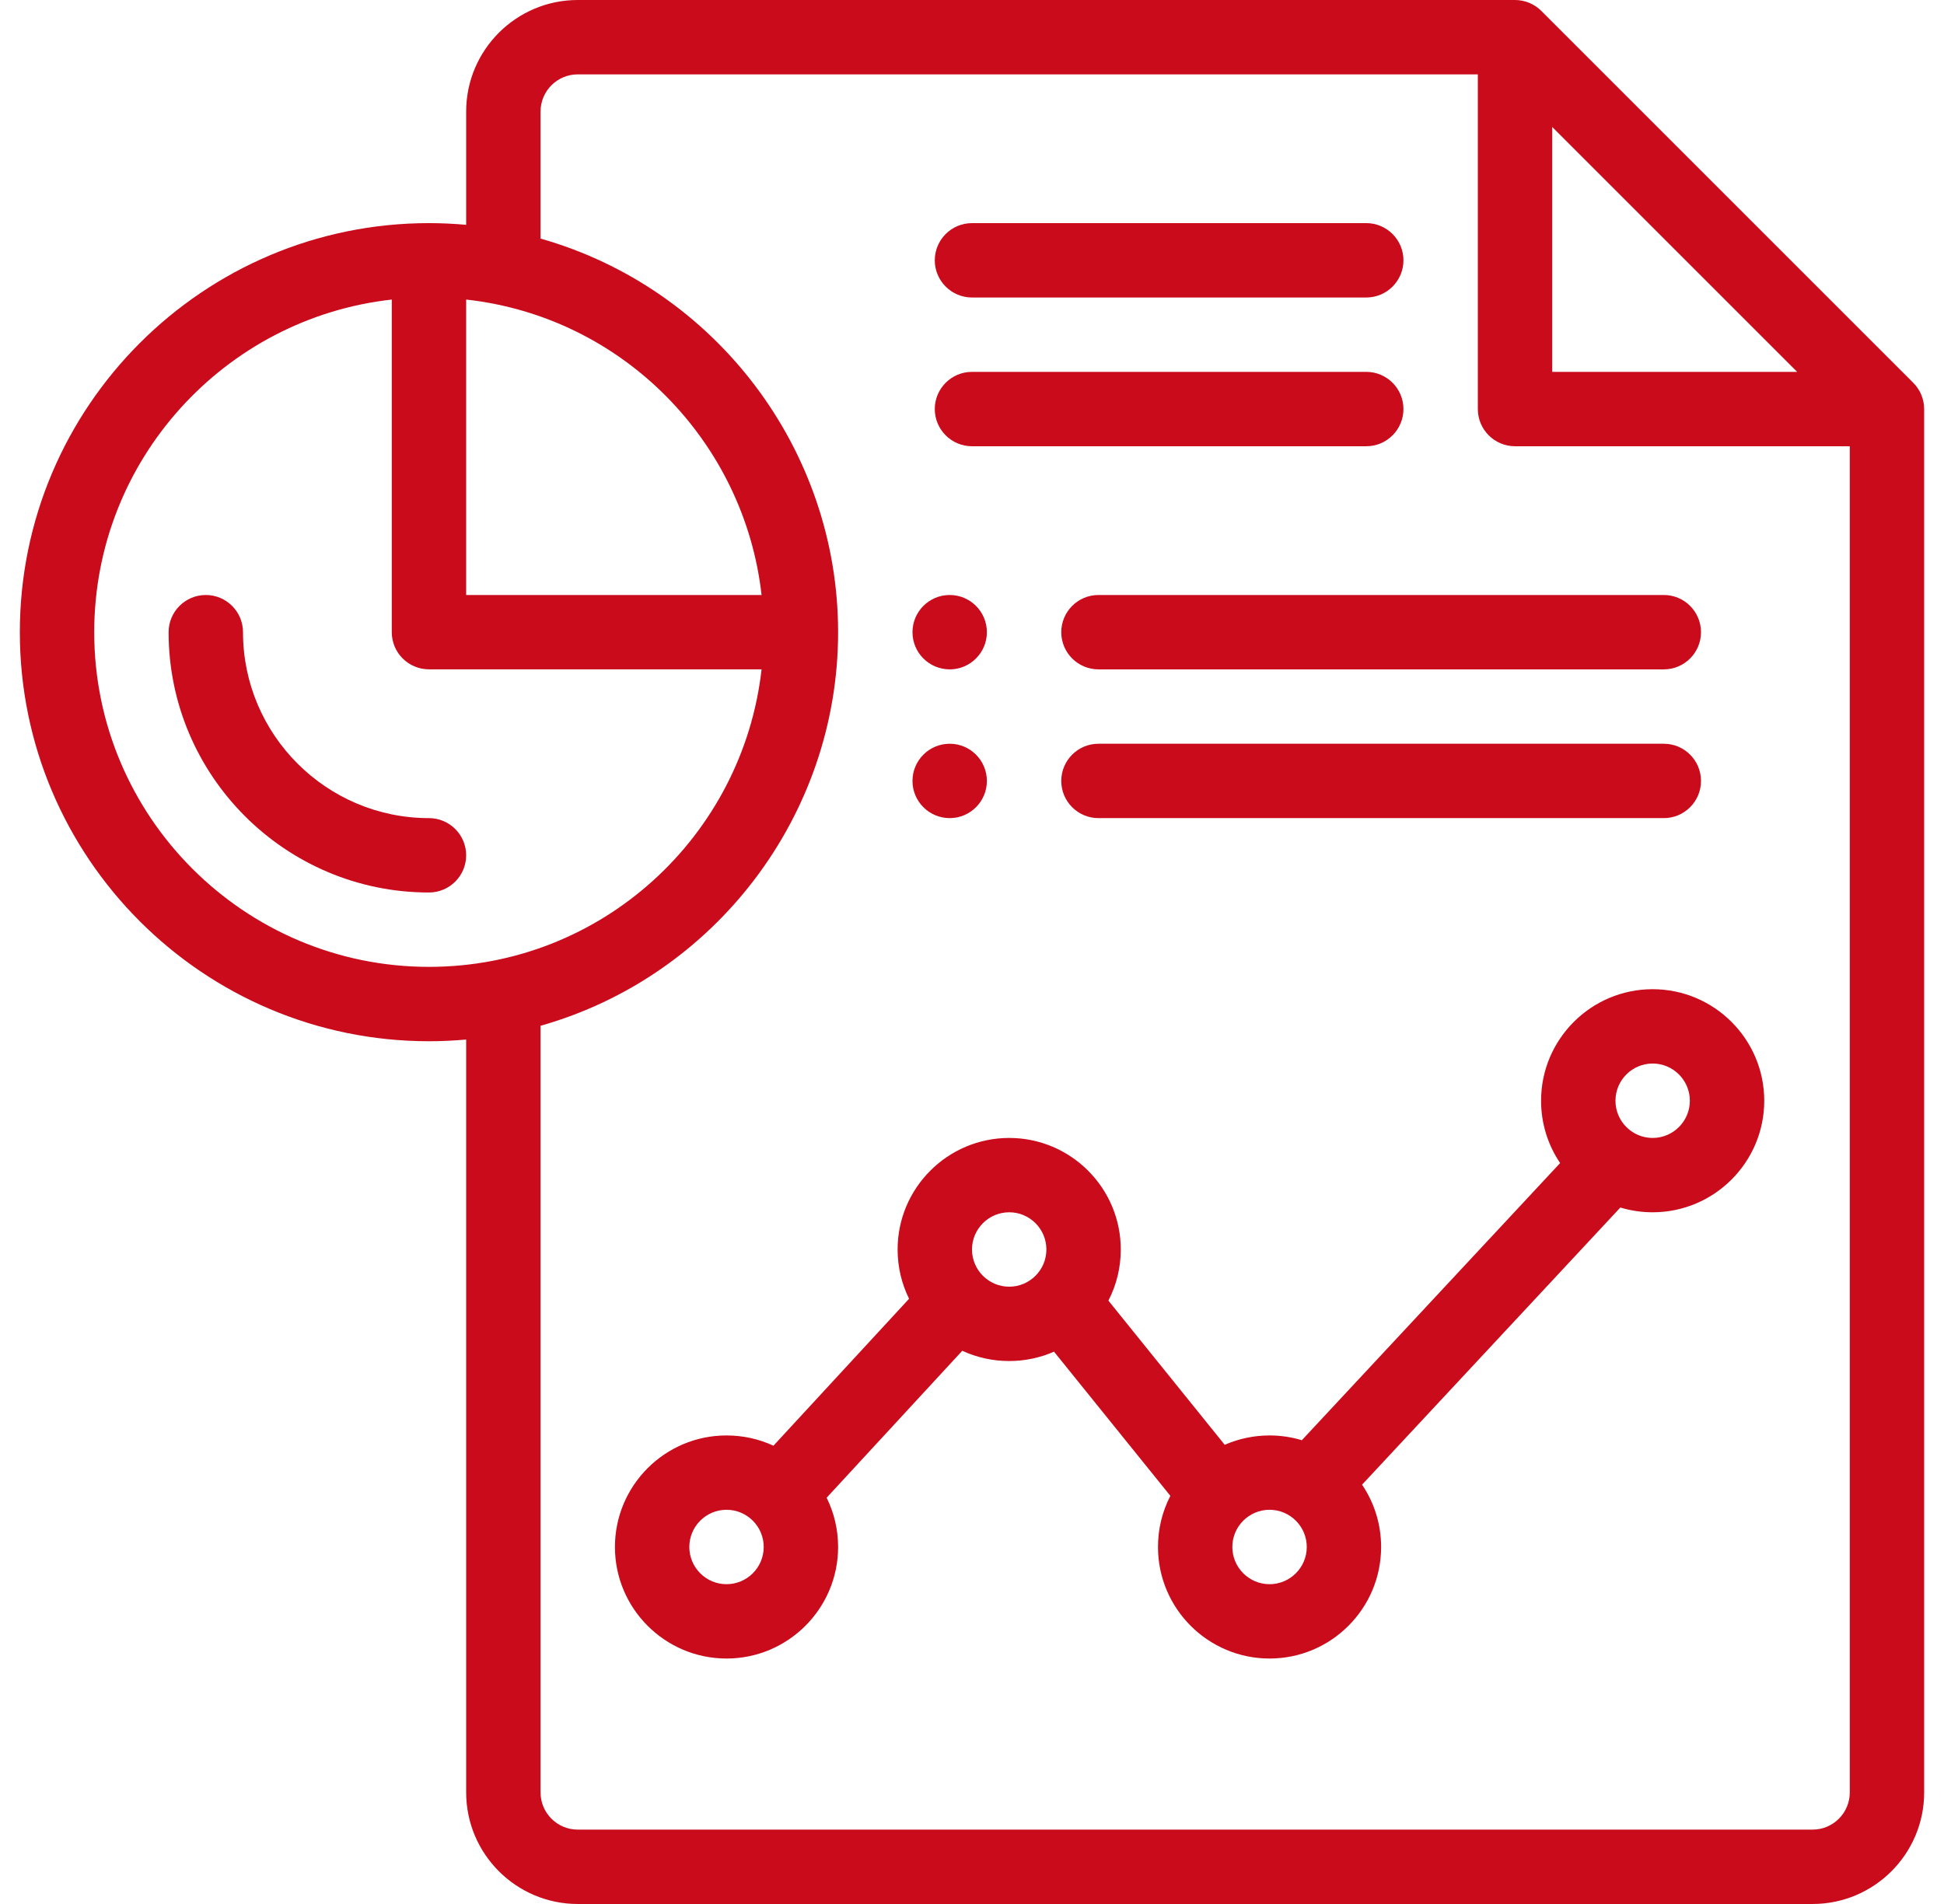 <svg xmlns="http://www.w3.org/2000/svg" width="49" height="48" viewBox="0 0 49 48" fill="none"><g clip-path="url(#clip0_166_195)"><path d="M23.938 16.875C24.455 16.875 24.875 16.455 24.875 15.938C24.875 15.42 24.455 15 23.938 15C23.42 15 23 15.42 23 15.938C23 16.455 23.42 16.875 23.938 16.875Z" fill="#C90B1C"></path><path d="M23.938 20.625C24.455 20.625 24.875 20.205 24.875 19.688C24.875 19.17 24.455 18.75 23.938 18.75C23.42 18.75 23 19.17 23 19.688C23 20.205 23.42 20.625 23.938 20.625Z" fill="#C90B1C"></path><path d="M48.225 9.65L38.85 0.275C38.684 0.108 38.444 0 38.188 0H14.562C13.012 0 11.75 1.262 11.75 2.812V5.668C11.439 5.64 11.126 5.625 10.812 5.625C5.126 5.625 0.5 10.251 0.5 15.938C0.5 21.624 5.126 26.25 10.812 26.25C11.126 26.25 11.439 26.235 11.75 26.207V45.188C11.75 46.738 13.012 48 14.562 48H45.688C47.238 48 48.5 46.738 48.5 45.188V10.312C48.5 10.056 48.393 9.818 48.225 9.65ZM39.125 3.201L45.299 9.375H39.125V3.201ZM11.75 7.552C15.709 7.989 18.763 11.146 19.196 15H11.75V7.552ZM2.375 15.938C2.375 11.602 5.662 8.02 9.875 7.552V15.938C9.875 16.455 10.295 16.874 10.812 16.874H19.196C18.725 21.068 15.177 24.375 10.812 24.375C6.16 24.375 2.375 20.59 2.375 15.938ZM45.688 46.125H14.562C14.045 46.125 13.625 45.705 13.625 45.188V25.86C18.014 24.617 21.125 20.564 21.125 15.938C21.125 11.312 18.014 7.258 13.625 6.015V2.812C13.625 2.295 14.045 1.875 14.562 1.875H37.25V10.312C37.25 10.83 37.67 11.25 38.188 11.25H46.625V45.188C46.625 45.705 46.205 46.125 45.688 46.125Z" fill="#C90B1C"></path><path d="M24.5 7.5H34.438C34.955 7.5 35.375 7.08 35.375 6.562C35.375 6.045 34.955 5.625 34.438 5.625H24.5C23.982 5.625 23.562 6.045 23.562 6.562C23.562 7.08 23.982 7.5 24.5 7.5Z" fill="#C90B1C"></path><path d="M24.5 11.25H34.438C34.955 11.25 35.375 10.83 35.375 10.312C35.375 9.795 34.955 9.375 34.438 9.375H24.5C23.982 9.375 23.562 9.795 23.562 10.312C23.562 10.83 23.982 11.25 24.5 11.25Z" fill="#C90B1C"></path><path d="M10.812 20.625C8.228 20.625 6.125 18.522 6.125 15.938C6.125 15.42 5.705 15 5.188 15C4.67 15 4.25 15.42 4.25 15.938C4.25 19.556 7.194 22.5 10.812 22.5C11.33 22.5 11.75 22.08 11.75 21.562C11.75 21.045 11.33 20.625 10.812 20.625Z" fill="#C90B1C"></path><path d="M41.656 24.938C40.105 24.938 38.844 26.199 38.844 27.75C38.844 28.331 39.021 28.872 39.324 29.321L32.814 36.308C32.556 36.23 32.283 36.188 32 36.188C31.605 36.188 31.222 36.27 30.87 36.424L27.938 32.789C28.142 32.395 28.25 31.956 28.25 31.5C28.25 29.949 26.988 28.688 25.438 28.688C23.887 28.688 22.625 29.949 22.625 31.5C22.625 31.938 22.725 32.36 22.914 32.742L19.495 36.447C19.129 36.277 18.728 36.188 18.312 36.188C16.762 36.188 15.5 37.449 15.5 39C15.5 40.551 16.762 41.812 18.312 41.812C19.863 41.812 21.125 40.551 21.125 39C21.125 38.562 21.025 38.14 20.836 37.758L24.255 34.053C24.621 34.223 25.022 34.312 25.438 34.312C25.833 34.312 26.216 34.23 26.567 34.076L29.5 37.711C29.296 38.105 29.188 38.544 29.188 39C29.188 40.551 30.449 41.812 32 41.812C33.551 41.812 34.812 40.551 34.812 39C34.812 38.419 34.635 37.878 34.332 37.429L40.842 30.442C41.1 30.52 41.373 30.562 41.656 30.562C43.207 30.562 44.469 29.301 44.469 27.75C44.469 26.199 43.207 24.938 41.656 24.938ZM18.312 39.938C17.795 39.938 17.375 39.517 17.375 39C17.375 38.483 17.795 38.062 18.312 38.062C18.83 38.062 19.25 38.482 19.25 39C19.25 39.517 18.83 39.938 18.312 39.938ZM24.5 31.5C24.5 30.983 24.92 30.562 25.438 30.562C25.955 30.562 26.375 30.983 26.375 31.5C26.375 32.017 25.955 32.438 25.438 32.438C24.92 32.438 24.5 32.017 24.5 31.5ZM32 39.938C31.483 39.938 31.062 39.517 31.062 39C31.062 38.483 31.482 38.062 32 38.062C32.517 38.062 32.938 38.483 32.938 39C32.938 39.517 32.517 39.938 32 39.938ZM41.656 28.688C41.139 28.688 40.719 28.267 40.719 27.75C40.719 27.233 41.139 26.812 41.656 26.812C42.173 26.812 42.594 27.233 42.594 27.75C42.594 28.267 42.173 28.688 41.656 28.688Z" fill="#C90B1C"></path><path d="M26.75 15.938C26.75 16.455 27.17 16.875 27.688 16.875H41.938C42.455 16.875 42.875 16.455 42.875 15.938C42.875 15.42 42.455 15 41.938 15H27.688C27.17 15 26.75 15.42 26.75 15.938Z" fill="#C90B1C"></path><path d="M41.938 18.75H27.688C27.17 18.75 26.75 19.17 26.75 19.688C26.75 20.205 27.17 20.625 27.688 20.625H41.938C42.455 20.625 42.875 20.205 42.875 19.688C42.875 19.17 42.455 18.75 41.938 18.75Z" fill="#C90B1C"></path></g><defs><clipPath id="clip0_166_195"><rect width="48" height="48" fill="white" transform="translate(0.5)"></rect></clipPath></defs></svg>